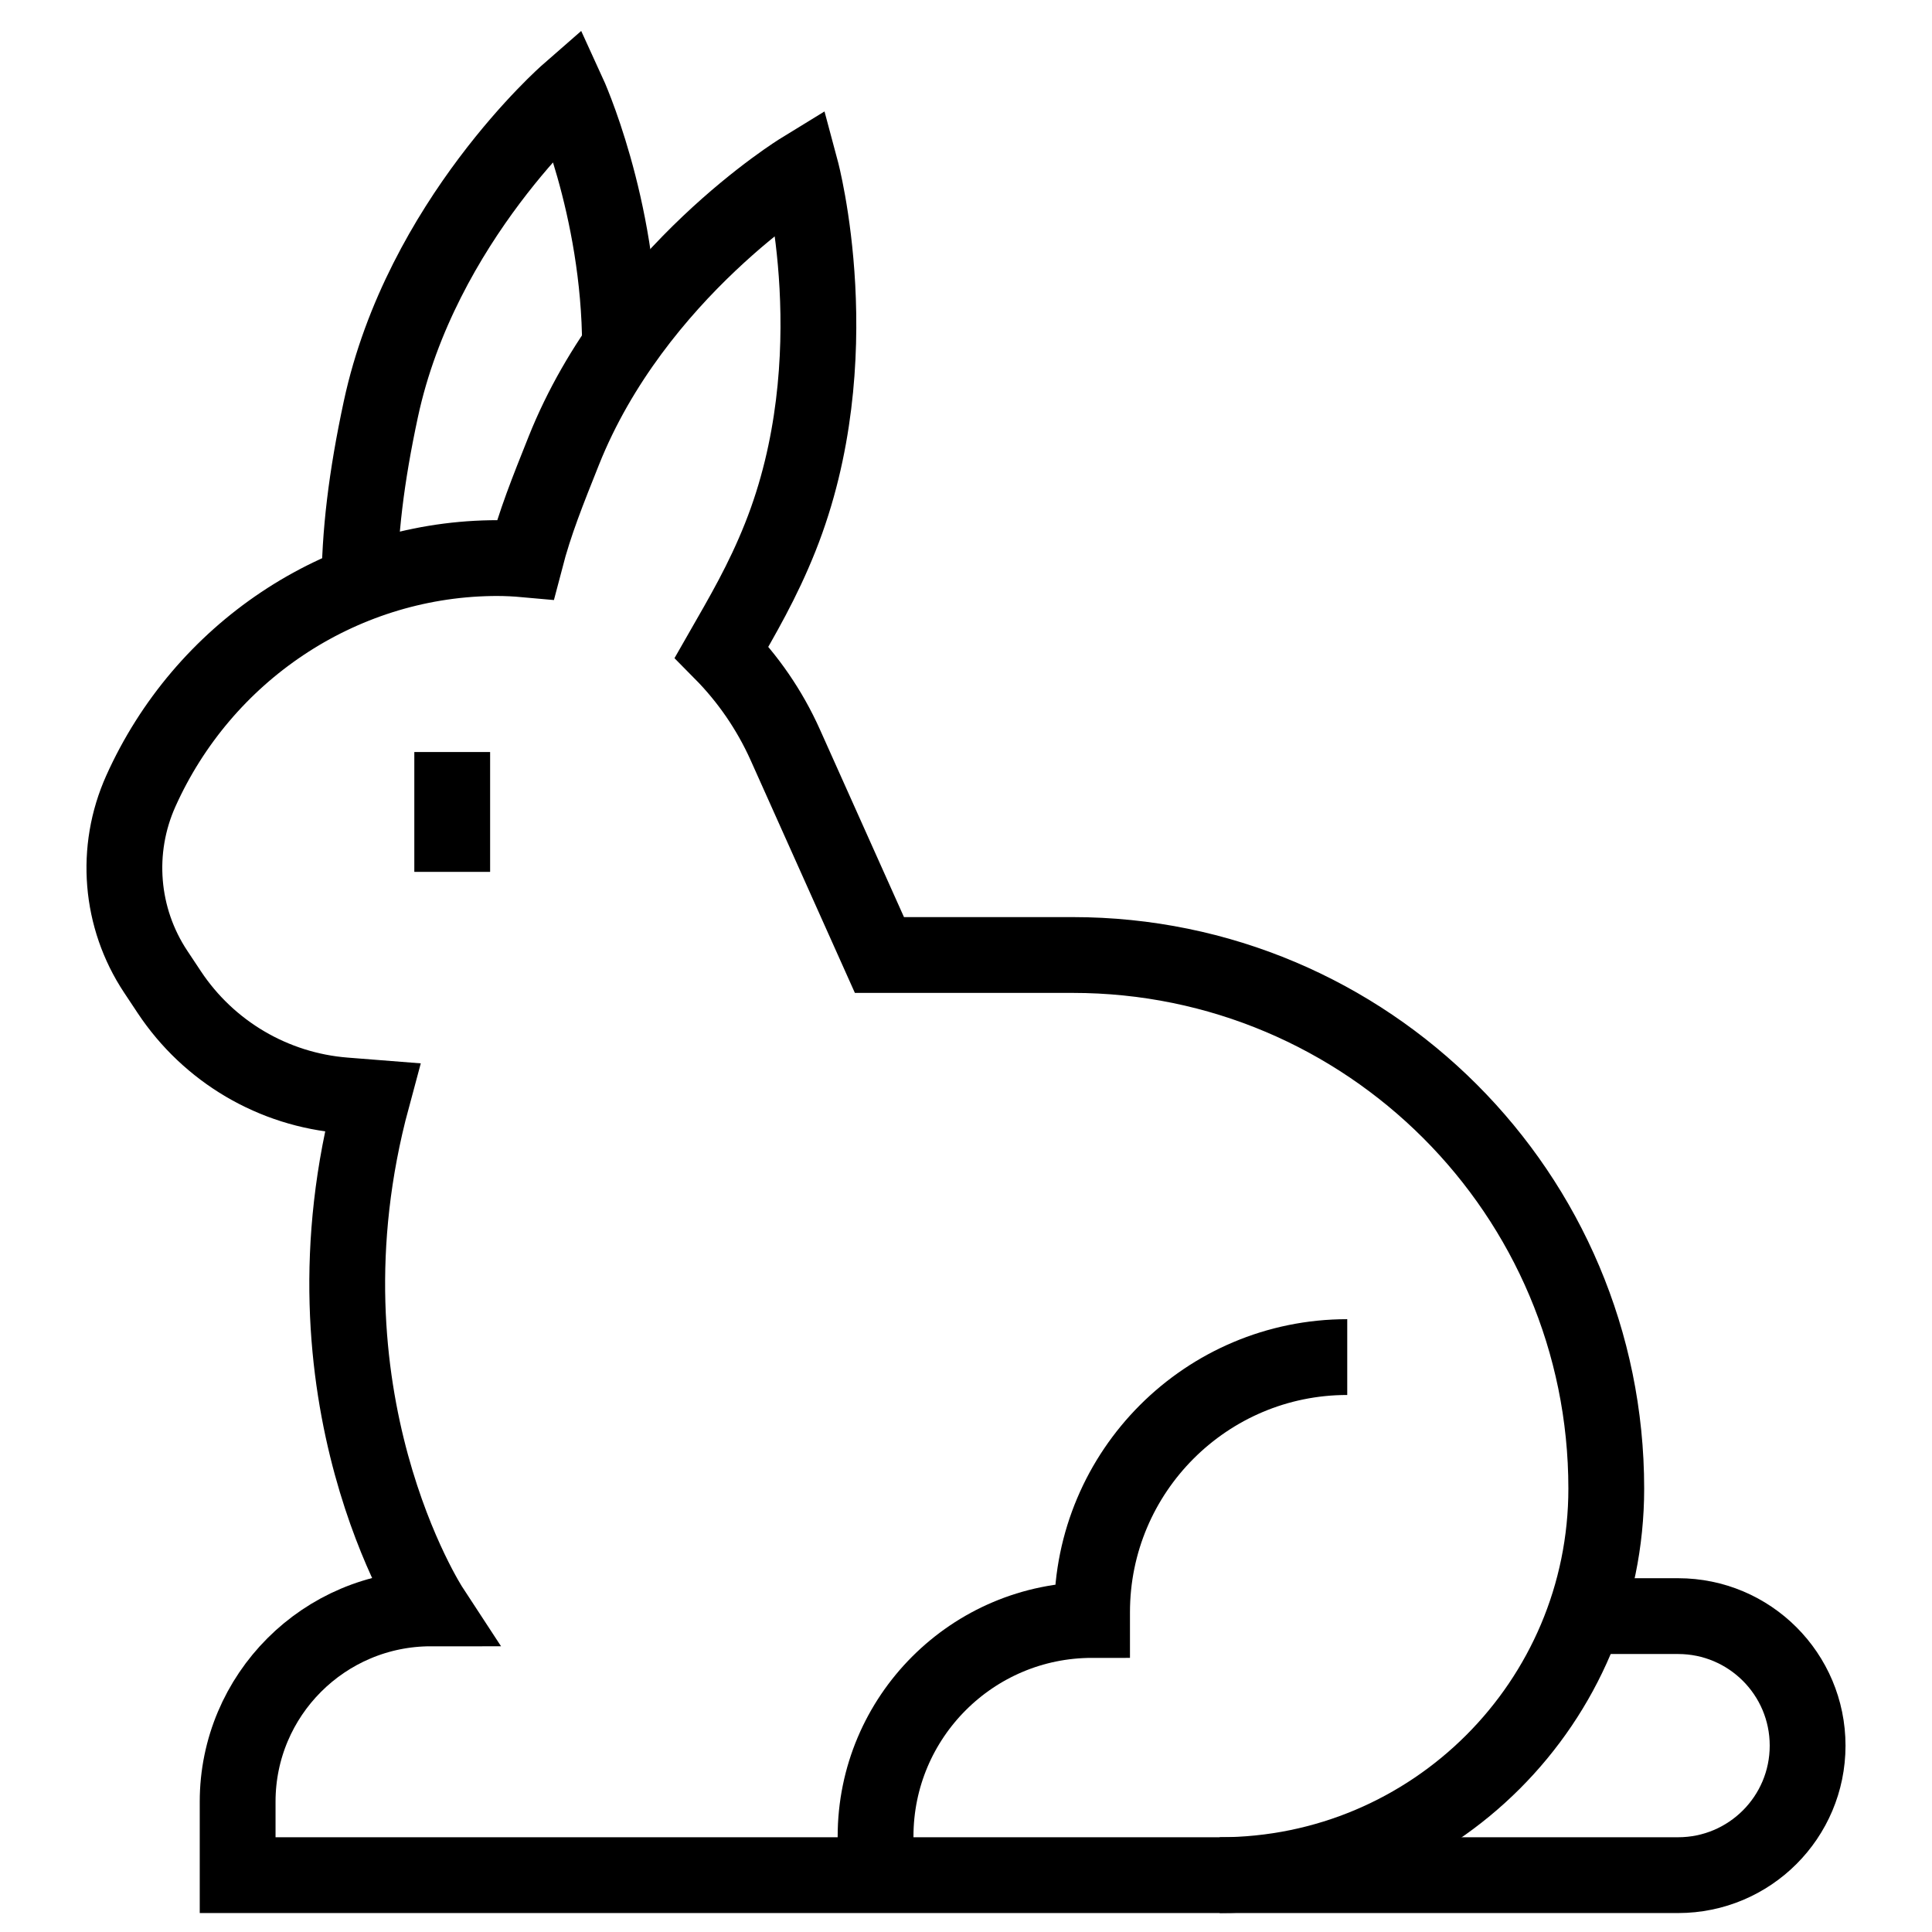 <svg height="300" width="300" xml:space="preserve" style="enable-background:new 0 0 509.757 509.757;" viewBox="0 0 509.757 509.757" y="0px" x="0px" id="Capa_1" version="1.1" xmlns:xlink="http://www.w3.org/1999/xlink" xmlns="http://www.w3.org/2000/svg"><g transform="matrix(1,0,0,1,0,0)" height="100%" width="100%"><g id="XMLID_1_">
	<path data-original-stroke-width="30" stroke-width="20" data-original-stroke-color="#000000ff" stroke-opacity="1" stroke="#000000" fill-opacity="1" fill="none" d="M355.468,358.065
		L355.468,358.065c-37.183,0-67.326,30.143-67.326,67.326v2.04h0c-31.549,0-57.125,25.576-57.125,57.125v10.201" style="stroke-miterlimit: 10;" id="XMLID_293_"></path>
	<path data-original-stroke-width="30" stroke-width="20" data-original-stroke-color="#000000ff" stroke-opacity="1" stroke="#000000" fill-opacity="1" fill="none" d="M418.121,426.411h24.644
		c18.873,0,34.173,15.3,34.173,34.173v0c0,18.873-15.3,34.173-34.173,34.173h-120.96" style="stroke-miterlimit: 10;" id="XMLID_321_"></path>
	<path data-original-stroke-width="30" stroke-width="20" data-original-stroke-color="#000000ff" stroke-opacity="1" stroke="#000000" fill-opacity="1" fill="none" d="M98.228,289.589
		c-21.245,78.677,15.478,134.782,15.478,134.782h0c-28.169,0-51.004,22.835-51.004,51.004v19.382h259.103
		c56.338,0,102.009-45.671,102.009-102.009v0c0-77.746-63.026-140.772-140.772-140.772h-51.004l-24.833-55.424
		c-4.16-9.285-9.891-17.542-16.792-24.522c5.505-9.627,10.77-18.519,15.46-30.285c18.808-47.182,5.485-96.819,5.485-96.819
		s-43.817,26.859-62.625,74.041c-4.196,10.526-7.572,18.858-10.12,28.633c-2.488-0.225-4.997-0.353-7.527-0.353h0
		c-0.51,0-1.032,0.005-1.566,0.014c-40.046,0.699-75.943,24.916-92.354,61.451l0,0c-6.963,15.501-5.488,33.49,3.907,47.65l3.6,5.426
		c10.416,15.7,27.472,25.738,46.255,27.224L98.228,289.589z" style="stroke-miterlimit: 10;" id="XMLID_239_"></path>
	<path data-original-stroke-width="30" stroke-width="20" data-original-stroke-color="#000000ff" stroke-opacity="1" stroke="#000000" fill-opacity="1" fill="none" d="M163.596,91.496
		c-0.103-37.249-13.751-66.989-13.751-66.989s-38.709,33.808-49.363,83.47c-3.836,17.882-5.665,32.919-5.66,47.567" style="stroke-miterlimit: 10;" id="XMLID_267_"></path>
	
		<line data-original-stroke-width="30" stroke-width="20" data-original-stroke-color="#000000ff" stroke-opacity="1" stroke="#000000" fill-opacity="1" fill="none" y2="230.043" x2="119.317" y1="198.421" x1="119.317" style="stroke-miterlimit: 10;" id="XMLID_3_"></line>
</g></g></svg>